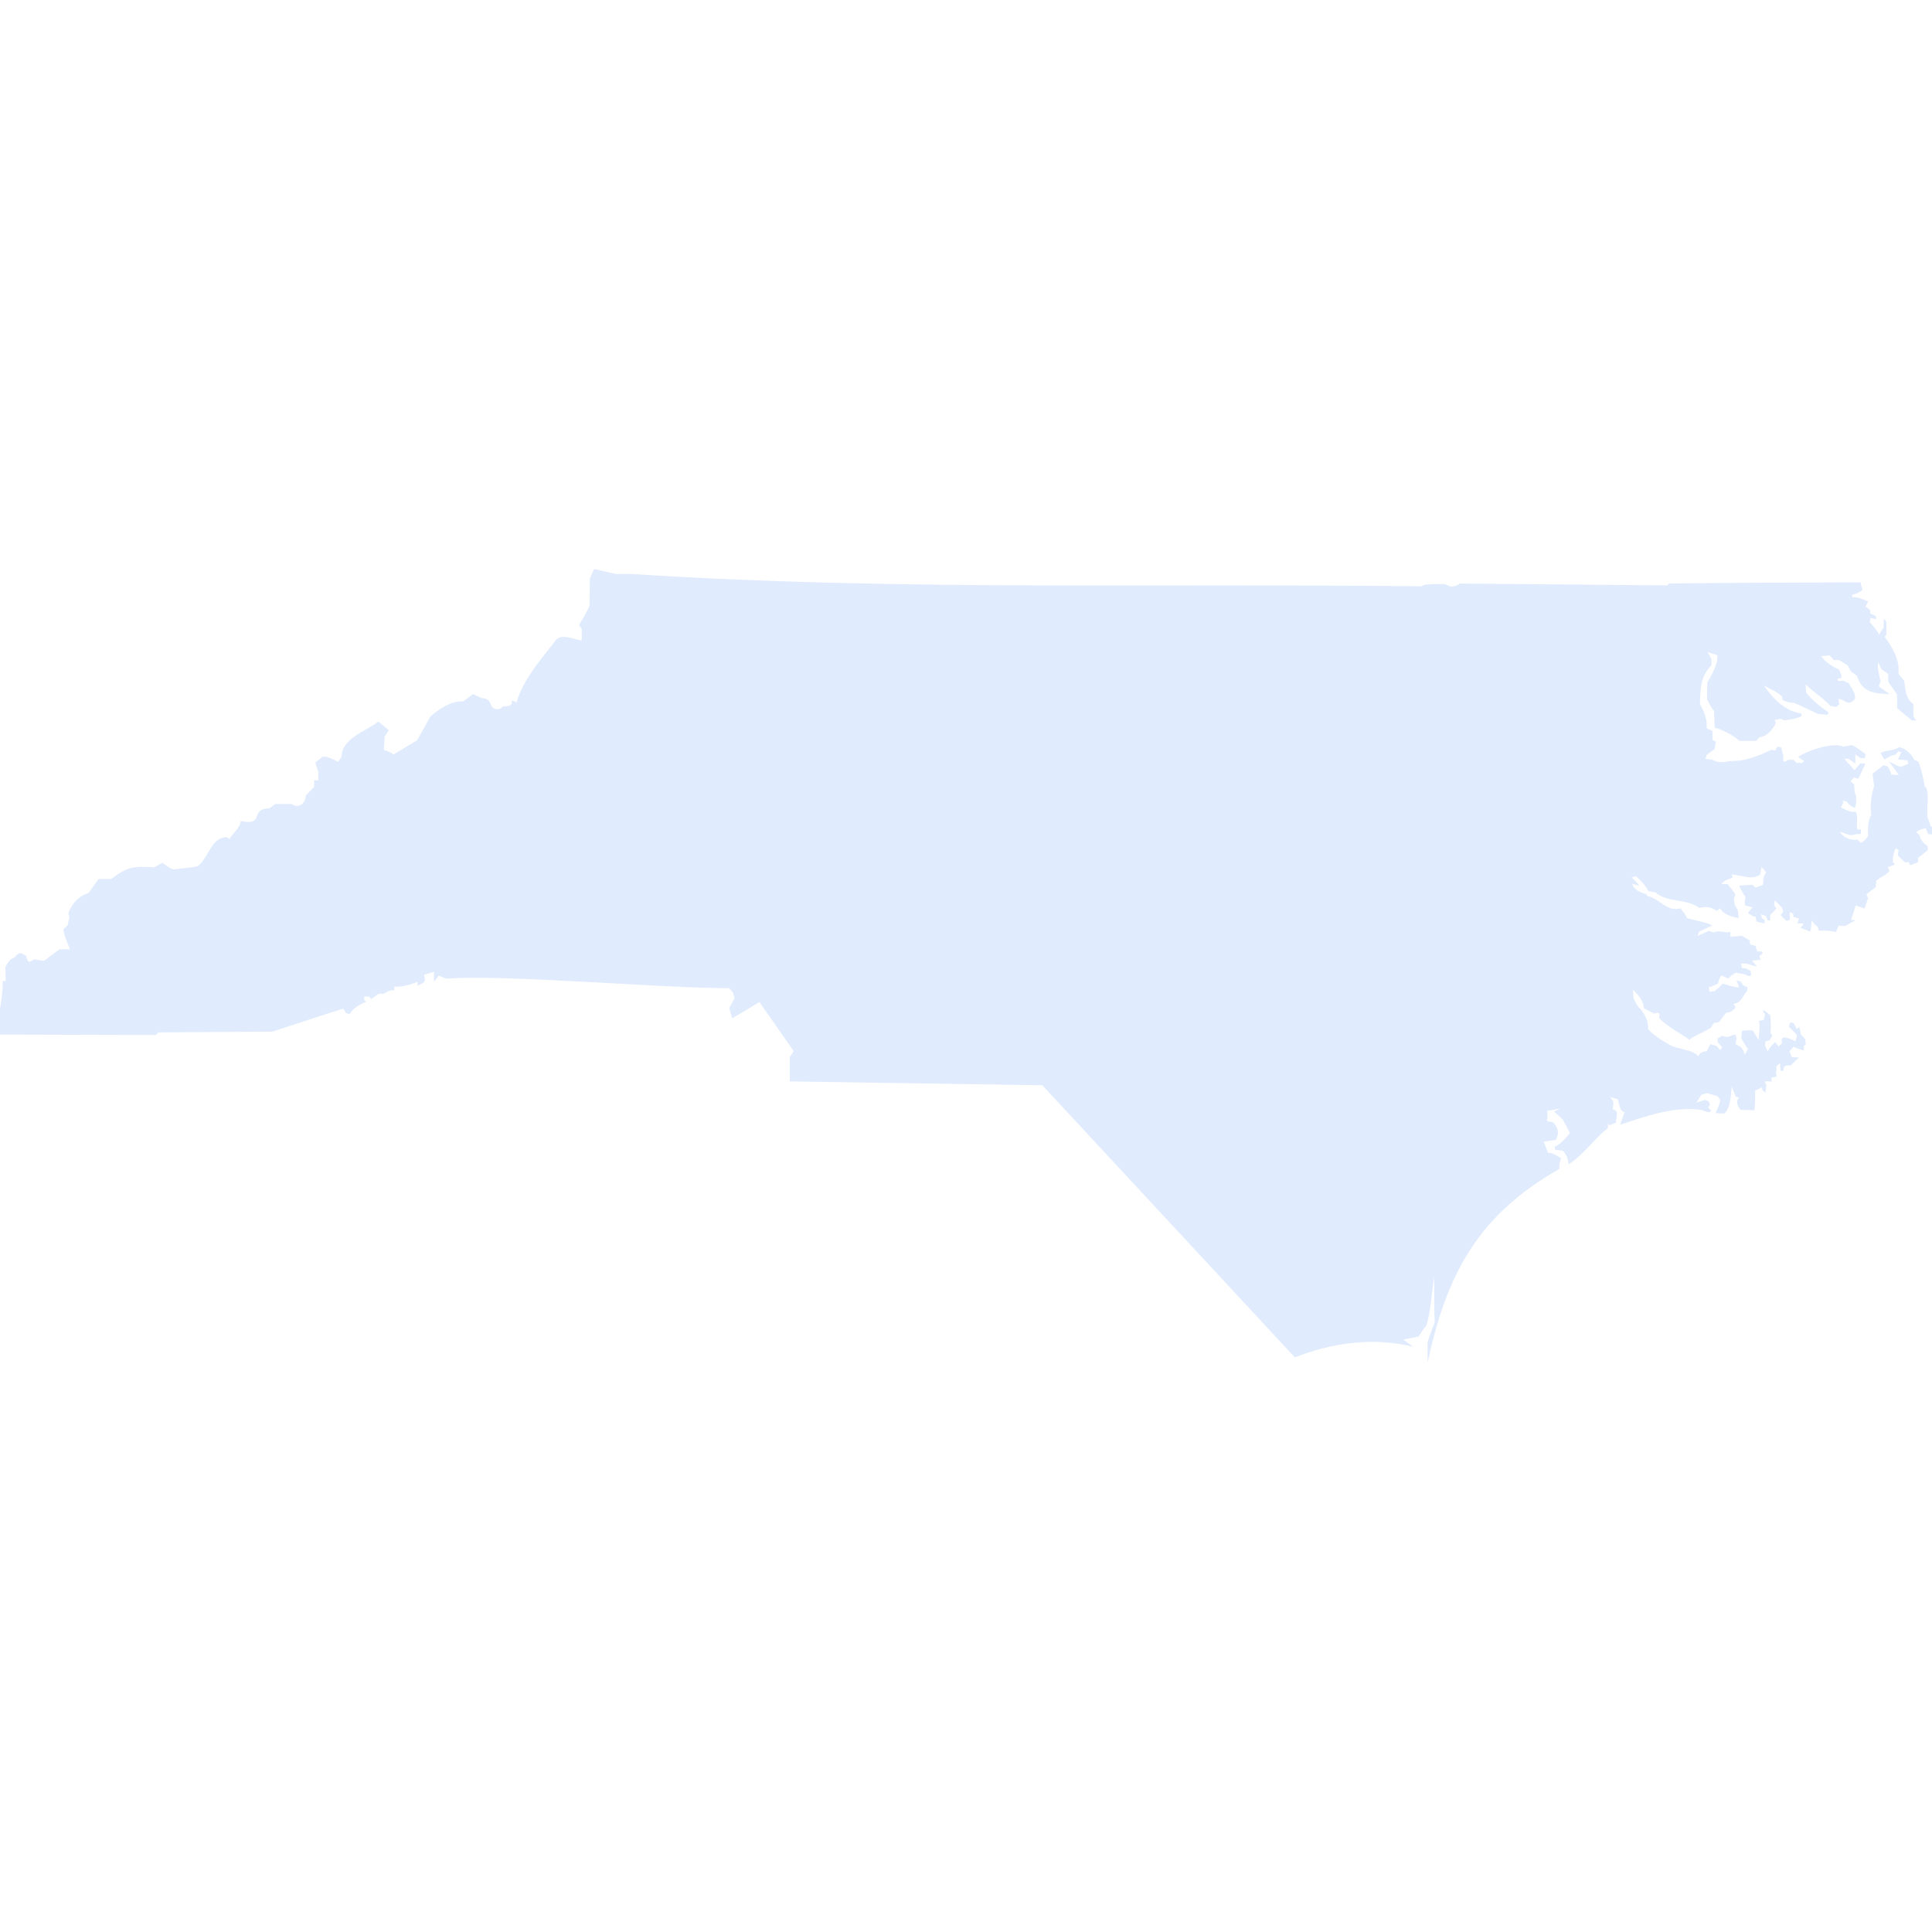 <?xml version="1.0" encoding="UTF-8"?><svg id="Layer_2" xmlns="http://www.w3.org/2000/svg" xmlns:xlink="http://www.w3.org/1999/xlink" viewBox="0 0 300 300"><defs><style>.cls-1{fill:#E0EBFE;}.cls-2{fill:none;}.cls-3{clip-path:url(#clippath);}</style><clipPath id="clippath"><rect class="cls-2" width="300" height="300"/></clipPath></defs><g id="States"><g id="North_Carolina"><g class="cls-3"><path class="cls-1" d="M290.06,139.43l-.24-.53c.18-.22,1.2-.95,1.45-1.14l.07-1.02c.47-.36,1.71-.99,2.05-1.5l-.24-.6c.29-.07.83-.28,1.09-.43l-.31-.34c-.06-.68.13-1.56.41-2.17l.48.29-.12.85,1.09,1.05h.6l.24.47,1.21-.47v-.69c.39-.27,1.14-.87,1.5-1.19v-.6c-.55-.37-1.2-1.03-1.26-1.72l-.54-.48c.35-.27,1.05-.61,1.5-.6l.36.9.6.07v-1.14l-.31-.29c.09-.22-.32-.99-.4-1.19-.16-.76.42-4.82-.45-4.81-.07-1.01-.55-2.93-.95-3.86l-.65-.29c-.35-.87-1.39-1.82-2.33-1.98-.77.57-2.07.44-2.9.9l.6,1.02c.37-.24,1.21-.75,1.67-.72l.48-.54.48.12-.53,1.14,1.45.12.19.54c-.3.13-1.01.44-1.33.48l-1.74-.84c.42.48,1.21,1.57,1.57,2.1l-1.21-.07c0-.37-.31-.98-.53-1.26l-.65-.19-1.69,1.33.24,1.93c-.43,1.09-.66,3.3-.43,4.45-.53.85-.58,2.28-.47,3.24-.26.36-.71,1-1.19,1.09l-.48-.48c-1.08.14-2.16-.28-2.76-1.21.57.08,1.63.76,2.27.41l1.02-.12v-.66h-.54c-.25-.84.17-1.93-.26-2.76-.81.17-1.66-.35-2.34-.71l.36-.54v-.48l.6.19c.2.4.79.79,1.19.95.31-.33.25-1.5.24-1.91-.27-.33-.29-1.34-.29-1.74l-.6-.48.55-.6.65.19c.33-.55.88-1.77,1.12-2.33l-.78-.07-.9,1.09-1.62-1.81.77.07.97.72v-1.45l.84.6h.65l.12-.6c-.48-.41-1.54-1.18-2.12-1.43l-1.33.24c-1.6-.76-5.82.67-7.03,1.62l.9.6-.29.31h-.84l-.48-.48h-.9l-.29.24h-.41v-1.02c-.15-.24-.26-.86-.29-1.14l-.65-.12-.29.6-.65-.12c-1.89.99-4.35,1.85-6.5,1.74-.78.29-2.01.24-2.71-.24-.26.03-.77-.04-1.02-.12l.24-.6c.28-.21.92-.68,1.21-.9l.19-1.14-.48-.24-.07-1.45-.9-.41c.2-1.14-.43-2.78-1.02-3.73.07-2.24.04-4.35,1.79-6.02v-.97l-.6-1.09,1.5.48c.21,1.25-.97,3.27-1.55,4.23l-.05,2.59c.15.27.81,1.66,1.09,1.79l.12,2.65c1.23.3,2.93,1.19,3.84,2.05h2.58l.48-.54c1.27-.21,2.04-1.14,2.58-2.22l-.17-.48.9-.19.6.24c.51-.1,2.34-.3,2.71-.72l-.12-.36c-2.4-.28-4.49-2.41-5.77-4.35.21.25,3.32,1.41,2.84,2.22.43.27,1.28.52,1.79.48,0,0,.97.41.97.41l2.83,1.33,1.45.12.17-.36c-1.18-.81-2.63-1.94-3.5-3.12l-.07-1.26c1.05,1.11,2.84,2.21,3.84,3.36l.9.17.48-.41-.12-.84c1.14.08,1.29,1.17,2.45.16.49-.79-.53-1.94-.84-2.59l-.84-.41c-.08-.05-1.22.3-.83-.31l.53-.12c.03-.37-.24-1.02-.43-1.33-.98-.33-2.12-1.24-2.76-2.04l1.38-.12.6.72h.84l1.33.84.48.9.96.72c.79,2.59,2.67,2.74,5.05,2.83l-1.69-1.21.31-.78c-.21-.89-.55-2.07-.38-3l.48,1.09,1.09.78v1.21l1.38,1.98v2.1c.45.39,1.83,1.57,2.28,1.91l.65.05-.41-.72v-1.86c-1.22-.8-1.24-2.33-1.43-3.6,0,0-.9-1.14-.9-1.14.3-1.98-.98-4.19-2.15-5.73l.29-.24v-2.05l-.41-.54v1.43c-.21.25-.57.8-.72,1.09-.22-.55-1.04-1.51-1.45-1.93l.12-.66.84.19v-.48l-.9-.41v-.54l-.72-.53.41-.78c-.56-.25-1.78-.82-2.41-.66l-.12-.41c.5-.02,1.25-.41,1.64-.71l-.29-1.21c-7.18.02-22.67.09-29.73.19l-.29.29-32.21-.29c-.32.33-1,.46-1.43.48l-.97-.41c-.42.06-3.26-.11-3.5.36-40.29-.47-82.33.73-122.51-1.9,0,0-2.59,0-2.59,0l-3.43-.78-.65,1.45s-.05,3.79-.05,4.16-1.62,3.07-1.62,3.07l.41.66v1.74c-1.13-.06-3.28-1.27-4.15.12-2.1,2.74-5.07,6.1-5.96,9.5-.18-.07-.59-.24-.78-.31.28,1.09-.98.86-1.38.97-.42.59-1.34.52-1.72,0-.28-.85-.57-1.28-1.55-1.33,0,0-1.33-.6-1.33-.6l-1.57,1.14c-1.64-.18-3.74,1.13-5.07,2.34-.29.54-2.05,3.67-2.05,3.67l-3.67,2.22c-.31-.29-1.09-.61-1.5-.71l.12-2.05.65-1.02-1.62-1.33c-1.95,1.54-5.68,2.55-5.72,5.47,0,0-.54.78-.54.78-.57-.3-1.72-.96-2.41-.78l-1.09.84c-.02.35.29,1.11.43,1.43,0,0,0,1.38,0,1.38h-.65v1.02l-1.33,1.38c.1,1.14-1.14,2.07-2.12,1.28h-2.59l-.9.66c-3.18.08-.61,2.77-4.45,1.98-.11,1.08-1.28,1.91-1.76,2.81l-.36-.29c-2.44-.12-2.8,3.12-4.57,4.5-.48.19-3.02.36-3.55.48-.54.12-1.93-1.02-1.93-1.02l-1.26.72c-3.02-.23-4.19-.14-6.69,1.81h-1.96l-1.57,2.17c-2.41.72-3.14,3.19-3.14,3.19l.19.54-.29,1.26-.65.66c.09.94.68,2.21,1.02,3.09h-1.62l-2.41,1.79-1.57-.24c-.84.63-.94.46-1.19-.48,0,0-.66-.53-1.02-.48-.36.05-.66.72-1.14.84-.48.12-1.09,1.33-1.09,1.33l.07,2.17h-.48c.04,1.15-.19,3.4-.48,4.52,0,0,0,3.79,0,3.79l24.25.07.41-.41,17.66-.12c.75-.18,10.62-3.53,11.08-3.55l.36.66.6.19c.49-.92,1.61-1.57,2.55-1.92l-.29-.33v-.48h.79l.26.36c.66-.24,1.05-1.1,1.88-.76.44-.29,1.19-.73,1.74-.57v-.6c1.14.15,2.57-.34,3.62-.72v.6c.81-.49,1.45-.4.97-1.69l1.57-.48v1.57l.72-.97,1.21.48c7.89-.77,35.3,1.59,43.91,1.45l.6.72.24.84-.84,1.57.48,1.57,4.22-2.53,5.31,7.61-.6.97v3.74l39.21.6,39.21,42.25c5.95-2.3,12.16-3.16,18.39-1.64l-1.53-1.12,2.36-.48s.9-1.47,1.12-1.53c.74-1.74.93-5.77,1.31-7.66-.01,1.69,0,5.36.07,7.02-.13.28-1.08,2.74-1.1,3.21v3.07c2.92-13.84,7.88-22.97,20.46-30.13-.06-.44.08-1.25.28-1.65-.47-.31-1.41-.93-2.02-.83l-.69-1.74,1.88-.28c.58-1.09.39-1.83-.41-2.71-.15-.15-1.31-.05-.9-.55v-1.26l1.95-.34-.9.48,1.33,1.19,1.12,2.09c-.54.73-1.5,1.8-2.36,2.16l.07.48,1.19.14c.55.46.82,1.4.9,2.09,2.34-1.47,3.99-3.97,6.1-5.62v-.76l.21.34,1.05-.41c-.07-.46.59-1.99-.48-2.02l.07-1.26-.48-.69,1.19.34c.15.53.26,1.93,1.03,2l-.69,1.95c3.9-1.28,8.55-2.98,12.74-2.28,0,.03,1.47.71,1.33,0l-.41-.34.28-.55-.21-.48-.55-.21-1.33.41.76-1.19.83-.28,1.67.48.41.55c.04.61-.52,1.51-.69,2.09l1.33.07c1.07-.97.99-2.92,1.17-4.24l.62,1.6.5.14c-.57.68-.22,1.29.24,1.91l2.17.07c.07-.73.15-2.3.07-3.02l1.09-.54.05.41.48.41.17-1.21c-.74-.82.44-.52.78-.48v-.66l.79-.12-.12-.72c.15-.18.1-.68.07-.9l.6-.48.05,1.09.41.19c.15-.83.18-1.01,1.14-.9l1.33-1.26-1.14-.07c-.06-.23-.23-.69-.34-.9l.66-.72c.37.22,1.14.53,1.57.54v-.66l.29-.19s-.05-.53-.05-.72c0-.17-.65-.78-.65-.78l-.29-1.21-.41.24-.48-.9-.55-.05-.17.66c.36.29.98.96,1.26,1.33l-.24.9c-.61-.26-2.63-1.32-2.05.29l-.6.53-.48-.66c-.46.26-.97.97-1.19,1.43l-.41-.9.05-.66.66-.17.41-.72-.31-.48c.2-.44.02-2.23,0-2.71l-1.09-.84v.29l.29.48-.24.84-.72.12c.2.56,0,2.36-.05,2.95l-.9-1.45c-.42-.07-1.26-.06-1.67.05l-.12,1.21,1.02,1.62-.48.9c-.56-2.29-1.88-.82-1.26-2.47l-.19-.72s-.84.24-1.09.36c-.24.12-1.02-.12-1.02-.12l-.65.41v.54l.72.84-.36.41s-.48-.72-.78-.72-.65-.24-.65-.24c-.21.23-.49.85-.6,1.14-.59.02-1.11.2-1.33.79-.94-1.11-3.26-1.08-4.39-1.74-1.12-.63-2.59-1.52-3.43-2.52.14-1.11-.51-2.22-1.12-3.07-.47-.24-.94-1.29-1.14-1.74,0,0-.05-1.26-.05-1.26.83.87,1.57,1.61,1.69,2.88l1.62.84c.72-.37.91-.12.72.67,1.21,1.29,3.32,2.36,4.76,3.41.11-.37,1.74-1.04,2.05-1.21,0,0,1.21-.66,1.21-.66l.48-.78.78-.12,1.14-1.45.77-.17c.37-.42,1.03-.47.36-1.21,1.34-.2,1.35-1.21,2.15-2.04l.05-.53-.72-.36-.36-.54-.66-.19c.17.25.33.79.36,1.09-.74-.02-1.77-.36-2.46-.6-.3.33-.95.93-1.31,1.19l-.77.07-.12-.66c.38-.1,1.1-.41,1.45-.6.04-.36.28-.99.53-1.26l1.02.48c.35-.29.82-.74,1.26-.9.41.08,1.09.19,1.5.31.2.14.69.44.84-.05l-.12-.54-.72-.41h-.6l-.12-.72c.8-.17,1.72.34,2.46.43l-.78-.9,1.33-.12-.17-.6.53-.41-.17-.29h-.72l-.24-.86-.84-.24-.07-.6-1.21-.72c-.22.02-1.61.14-1.79.12v-.72c-.8.21-1.82-.36-2.58.07l-.78-.24-1.74.78.24-.66,2.05-.97c-1.11-.57-2.73-.77-3.95-1.16-.12-.41-.74-1.18-1.02-1.5-2.06.64-3.27-1.58-5.12-1.91l-.17-.31c-.85-.19-1.96-.66-2.17-1.6l1.09.36c-.13-.37-.9-1.07-1.19-1.33l.65-.19c.71.54,1.58,1.52,1.97,2.33l1.09.17c1.79,1.67,4.81.91,6.74,2.4,1.11-.17,1.77-.22,2.77.48l.55-.41c.23.84,2.1,1.51,2.88,1.5l-.17-1.21-.48-.84-.12-.97.24-.54c-.1-.37-.97-1.39-1.21-1.69h-.97c.33-.57,1.16-.79,1.74-.97l-.12-.53c1.41.1,3.09.94,4.39.05l.24-1.21.72.84c-.42.46-.49,1.15-.48,1.86-.09.22-.85.34-1.09.48-.19.07-.55-.41-.55-.41l-2.1.12c.14.47.75,1.41,1.03,1.81-.19.29-.16.94-.1,1.26l1.14.31-.72.9.9.53h.29l.17.78,1.26.29v-.53l-.48-.36-.05-.54.72.29.31.66h.36v-.9c.28-.11.78-.73.96-.97-.37-.43-.44-.66-.24-1.21.43.49,1.95,1.43.9,2.22.2.26.67.81.97.95l.48-.19-.05-1.21.54.29.05.48.84.24-.19.78c.54.04,1.38-.23.43.66l1.5.6c.25-.48.14-1.22.24-1.74.18.27.59.81.9.95l.24.65c.59-.02,2.07-.04,2.6.24.14-.18.38-.8.47-1.02l1.02.05c.39-.24,1.21-.71,1.62-.9h-.72c.18-.67.52-1.62.71-2.29l1.38.48c.15-.41.46-1.31.57-1.72Z"/></g></g></g></svg>